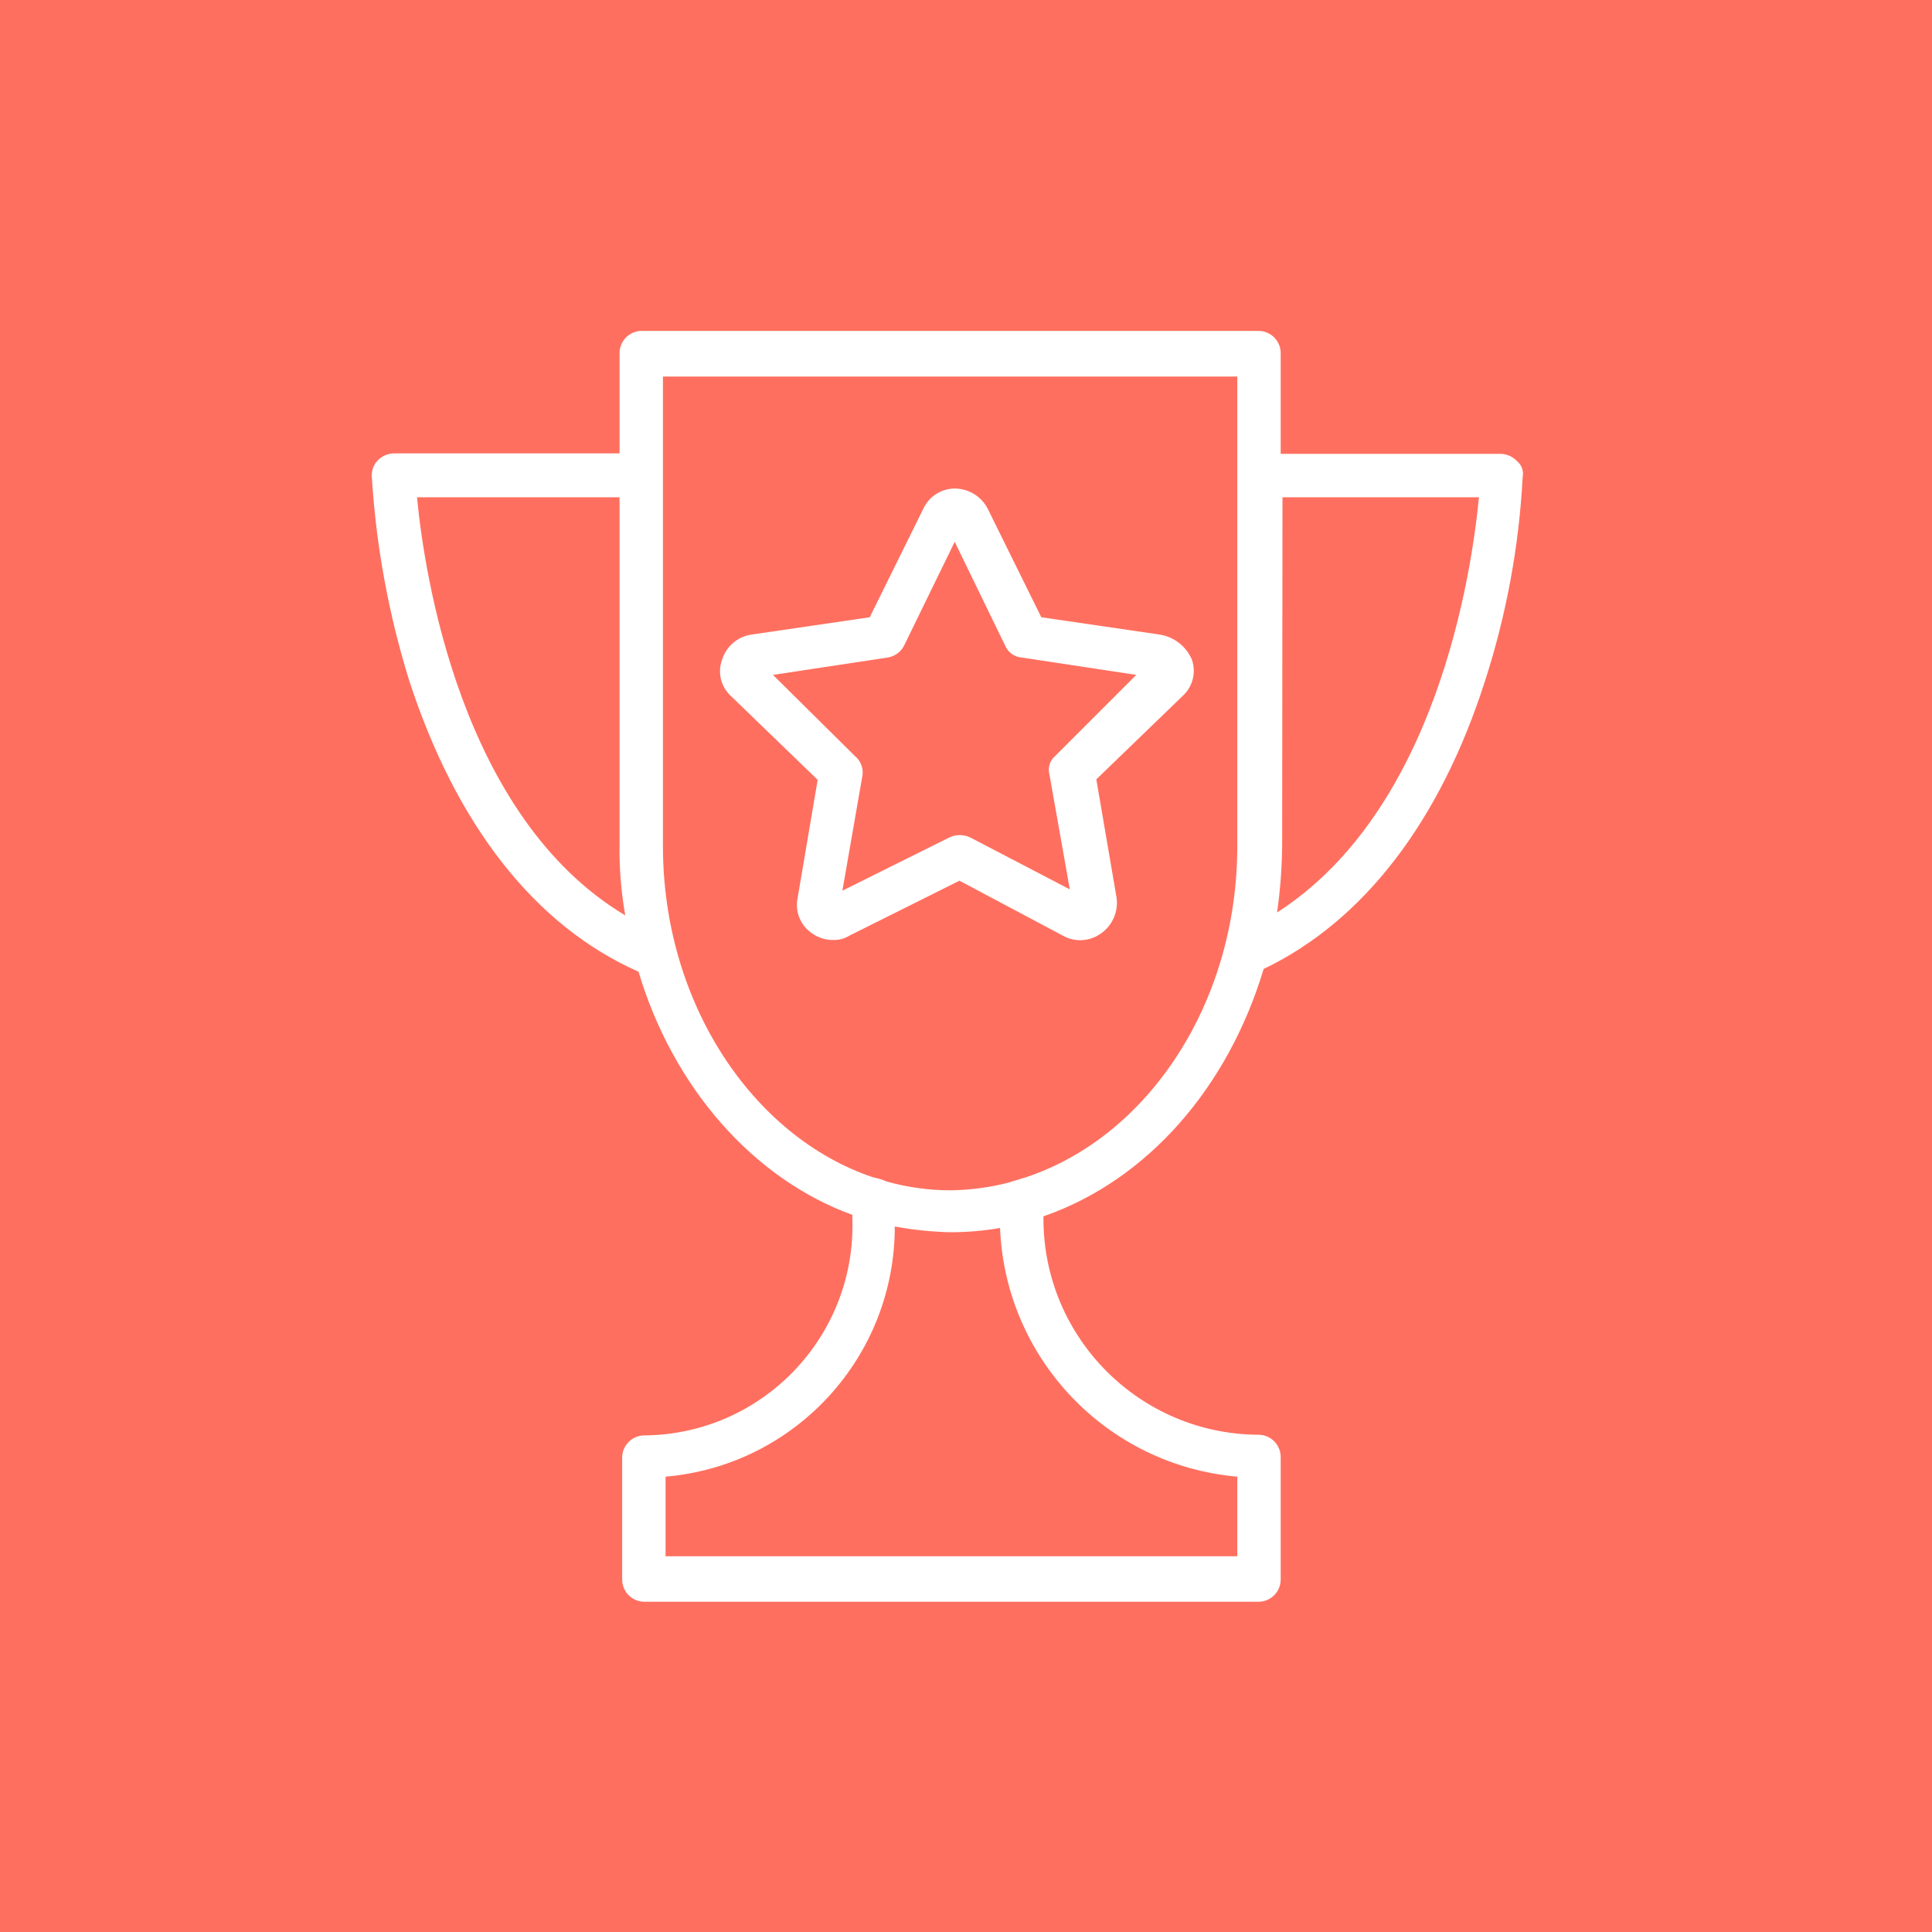 <?xml version="1.0" encoding="UTF-8"?> <svg xmlns="http://www.w3.org/2000/svg" viewBox="0 0 118.00 118.00" data-guides="{&quot;vertical&quot;:[],&quot;horizontal&quot;:[]}"><defs></defs><path fill="#ff6f5f" stroke="none" fill-opacity="1" stroke-width="1" stroke-opacity="1" color="rgb(51, 51, 51)" class="cls-1" id="tSvgd1ce8b1b4f" title="Path 1" d="M37.84 30.37C33.717 30.37 29.593 30.37 25.47 30.37C25.91 35 28.12 49.9 38.19 55.91C37.936 54.481 37.819 53.031 37.84 51.58C37.84 44.51 37.84 37.44 37.84 30.37"></path><path fill="#ff6f5f" stroke="none" fill-opacity="1" stroke-width="1" stroke-opacity="1" color="rgb(51, 51, 51)" class="cls-1" id="tSvgbeed35627f" title="Path 2" d="M58 75.26C56.876 75.232 55.756 75.115 54.65 74.91C54.659 82.866 48.576 89.504 40.65 90.19C40.65 91.81 40.65 93.43 40.65 95.05C52.29 95.05 63.93 95.05 75.57 95.05C75.57 93.43 75.57 91.81 75.57 90.19C67.607 89.492 61.402 82.987 61.08 75C60.063 75.178 59.032 75.265 58 75.26Z"></path><path fill="#ff6f5f" stroke="none" fill-opacity="1" stroke-width="1" stroke-opacity="1" color="rgb(51, 51, 51)" class="cls-1" id="tSvg1407a9b64f1" title="Path 3" d="M52.68 47.34C52.27 49.693 51.86 52.047 51.45 54.4C53.633 53.313 55.817 52.227 58 51.14C58.394 50.96 58.846 50.96 59.24 51.14C61.273 52.2 63.307 53.26 65.34 54.32C64.927 51.987 64.513 49.653 64.1 47.32C63.978 46.901 64.116 46.45 64.45 46.17C66.1 44.52 67.75 42.87 69.4 41.22C67.067 40.867 64.733 40.513 62.4 40.16C61.961 40.127 61.576 39.853 61.4 39.45C60.37 37.33 59.34 35.21 58.31 33.09C57.277 35.21 56.243 37.33 55.21 39.45C55.007 39.831 54.637 40.094 54.21 40.16C51.877 40.513 49.543 40.867 47.21 41.22C48.877 42.87 50.543 44.52 52.21 46.17C52.558 46.453 52.736 46.895 52.68 47.34Z"></path><path fill="#ff6f5f" stroke="none" fill-opacity="1" stroke-width="1" stroke-opacity="1" color="rgb(51, 51, 51)" class="cls-1" id="tSvgfdf67bc007" title="Path 4" d="M40.49 51.67C40.49 61.3 46 69.43 53.3 71.9C53.602 71.96 53.897 72.05 54.18 72.17C55.447 72.523 56.755 72.701 58.07 72.7C59.233 72.683 60.391 72.532 61.52 72.25C61.903 72.133 62.287 72.017 62.67 71.9C70.09 69.43 75.57 61.3 75.57 51.67C75.57 42.113 75.57 32.557 75.57 23C63.877 23 52.183 23 40.49 23C40.49 32.557 40.49 42.113 40.49 51.67M44.11 40.27C44.366 39.472 45.051 38.887 45.88 38.76C48.293 38.407 50.707 38.053 53.12 37.7C54.21 35.493 55.3 33.287 56.39 31.08C56.745 30.301 57.534 29.811 58.39 29.84C59.214 29.87 59.956 30.345 60.33 31.08C61.42 33.287 62.51 35.493 63.6 37.7C66.017 38.053 68.433 38.407 70.85 38.76C71.71 38.903 72.44 39.471 72.79 40.27C73.07 41.047 72.861 41.915 72.26 42.48C70.493 44.187 68.727 45.893 66.96 47.6C67.373 50.017 67.787 52.433 68.2 54.85C68.308 55.685 67.946 56.512 67.26 57C66.59 57.495 65.695 57.562 64.96 57.17C62.84 56.043 60.72 54.917 58.6 53.79C56.363 54.907 54.127 56.023 51.89 57.14C51.591 57.327 51.243 57.421 50.89 57.41C50.424 57.416 49.968 57.272 49.59 57C48.898 56.534 48.552 55.699 48.71 54.88C49.12 52.463 49.53 50.047 49.94 47.63C48.173 45.923 46.407 44.217 44.64 42.51C44.021 41.942 43.811 41.055 44.11 40.27Z"></path><path fill="#ff6f5f" stroke="none" fill-opacity="1" stroke-width="1" stroke-opacity="1" color="rgb(51, 51, 51)" class="cls-1" id="tSvg13a0902fdc5" title="Path 5" d="M0 0C0 39.333 0 78.667 0 118C39.333 118 78.667 118 118 118C118 78.667 118 39.333 118 0C78.667 0 39.333 0 0 0M93 29.13C92.777 33.365 92.004 37.554 90.7 41.59C87.96 50.16 83.28 56.26 77.18 59.18C75 66.42 70.09 72.08 63.73 74.29C63.73 74.347 63.73 74.403 63.73 74.46C63.746 81.723 69.627 87.608 76.89 87.63C77.633 87.646 78.226 88.257 78.22 89C78.22 91.503 78.22 94.007 78.22 96.51C78.199 97.234 77.614 97.814 76.89 97.83C64.373 97.83 51.857 97.83 39.34 97.83C38.597 97.819 38 97.213 38 96.47C38 93.98 38 91.49 38 89C38.016 88.272 38.602 87.686 39.33 87.67C46.53 87.623 52.279 81.657 52.06 74.46C52.06 74.373 52.06 74.287 52.06 74.2C46 72 41.11 66.42 39 59.35C32.63 56.53 27.86 50.35 25 41.59C23.741 37.543 22.972 33.36 22.71 29.13C22.681 28.762 22.808 28.399 23.06 28.13C23.322 27.857 23.682 27.698 24.06 27.69C28.653 27.69 33.247 27.69 37.84 27.69C37.84 25.637 37.84 23.583 37.84 21.53C37.861 20.81 38.44 20.231 39.16 20.21C51.737 20.21 64.313 20.21 76.89 20.21C77.614 20.226 78.199 20.806 78.22 21.53C78.22 23.593 78.22 25.657 78.22 27.72C82.697 27.72 87.173 27.72 91.65 27.72C92.029 27.726 92.389 27.885 92.65 28.16C92.937 28.394 93.072 28.767 93 29.13Z"></path><path fill="#ff6f5f" stroke="none" fill-opacity="1" stroke-width="1" stroke-opacity="1" color="rgb(51, 51, 51)" class="cls-1" id="tSvg108439af8d6" title="Path 6" d="M78.31 51.58C78.299 52.969 78.196 54.355 78 55.73C87.76 49.46 89.88 35 90.33 30.37C86.33 30.37 82.33 30.37 78.33 30.37C78.323 37.44 78.317 44.51 78.31 51.58"></path></svg> 